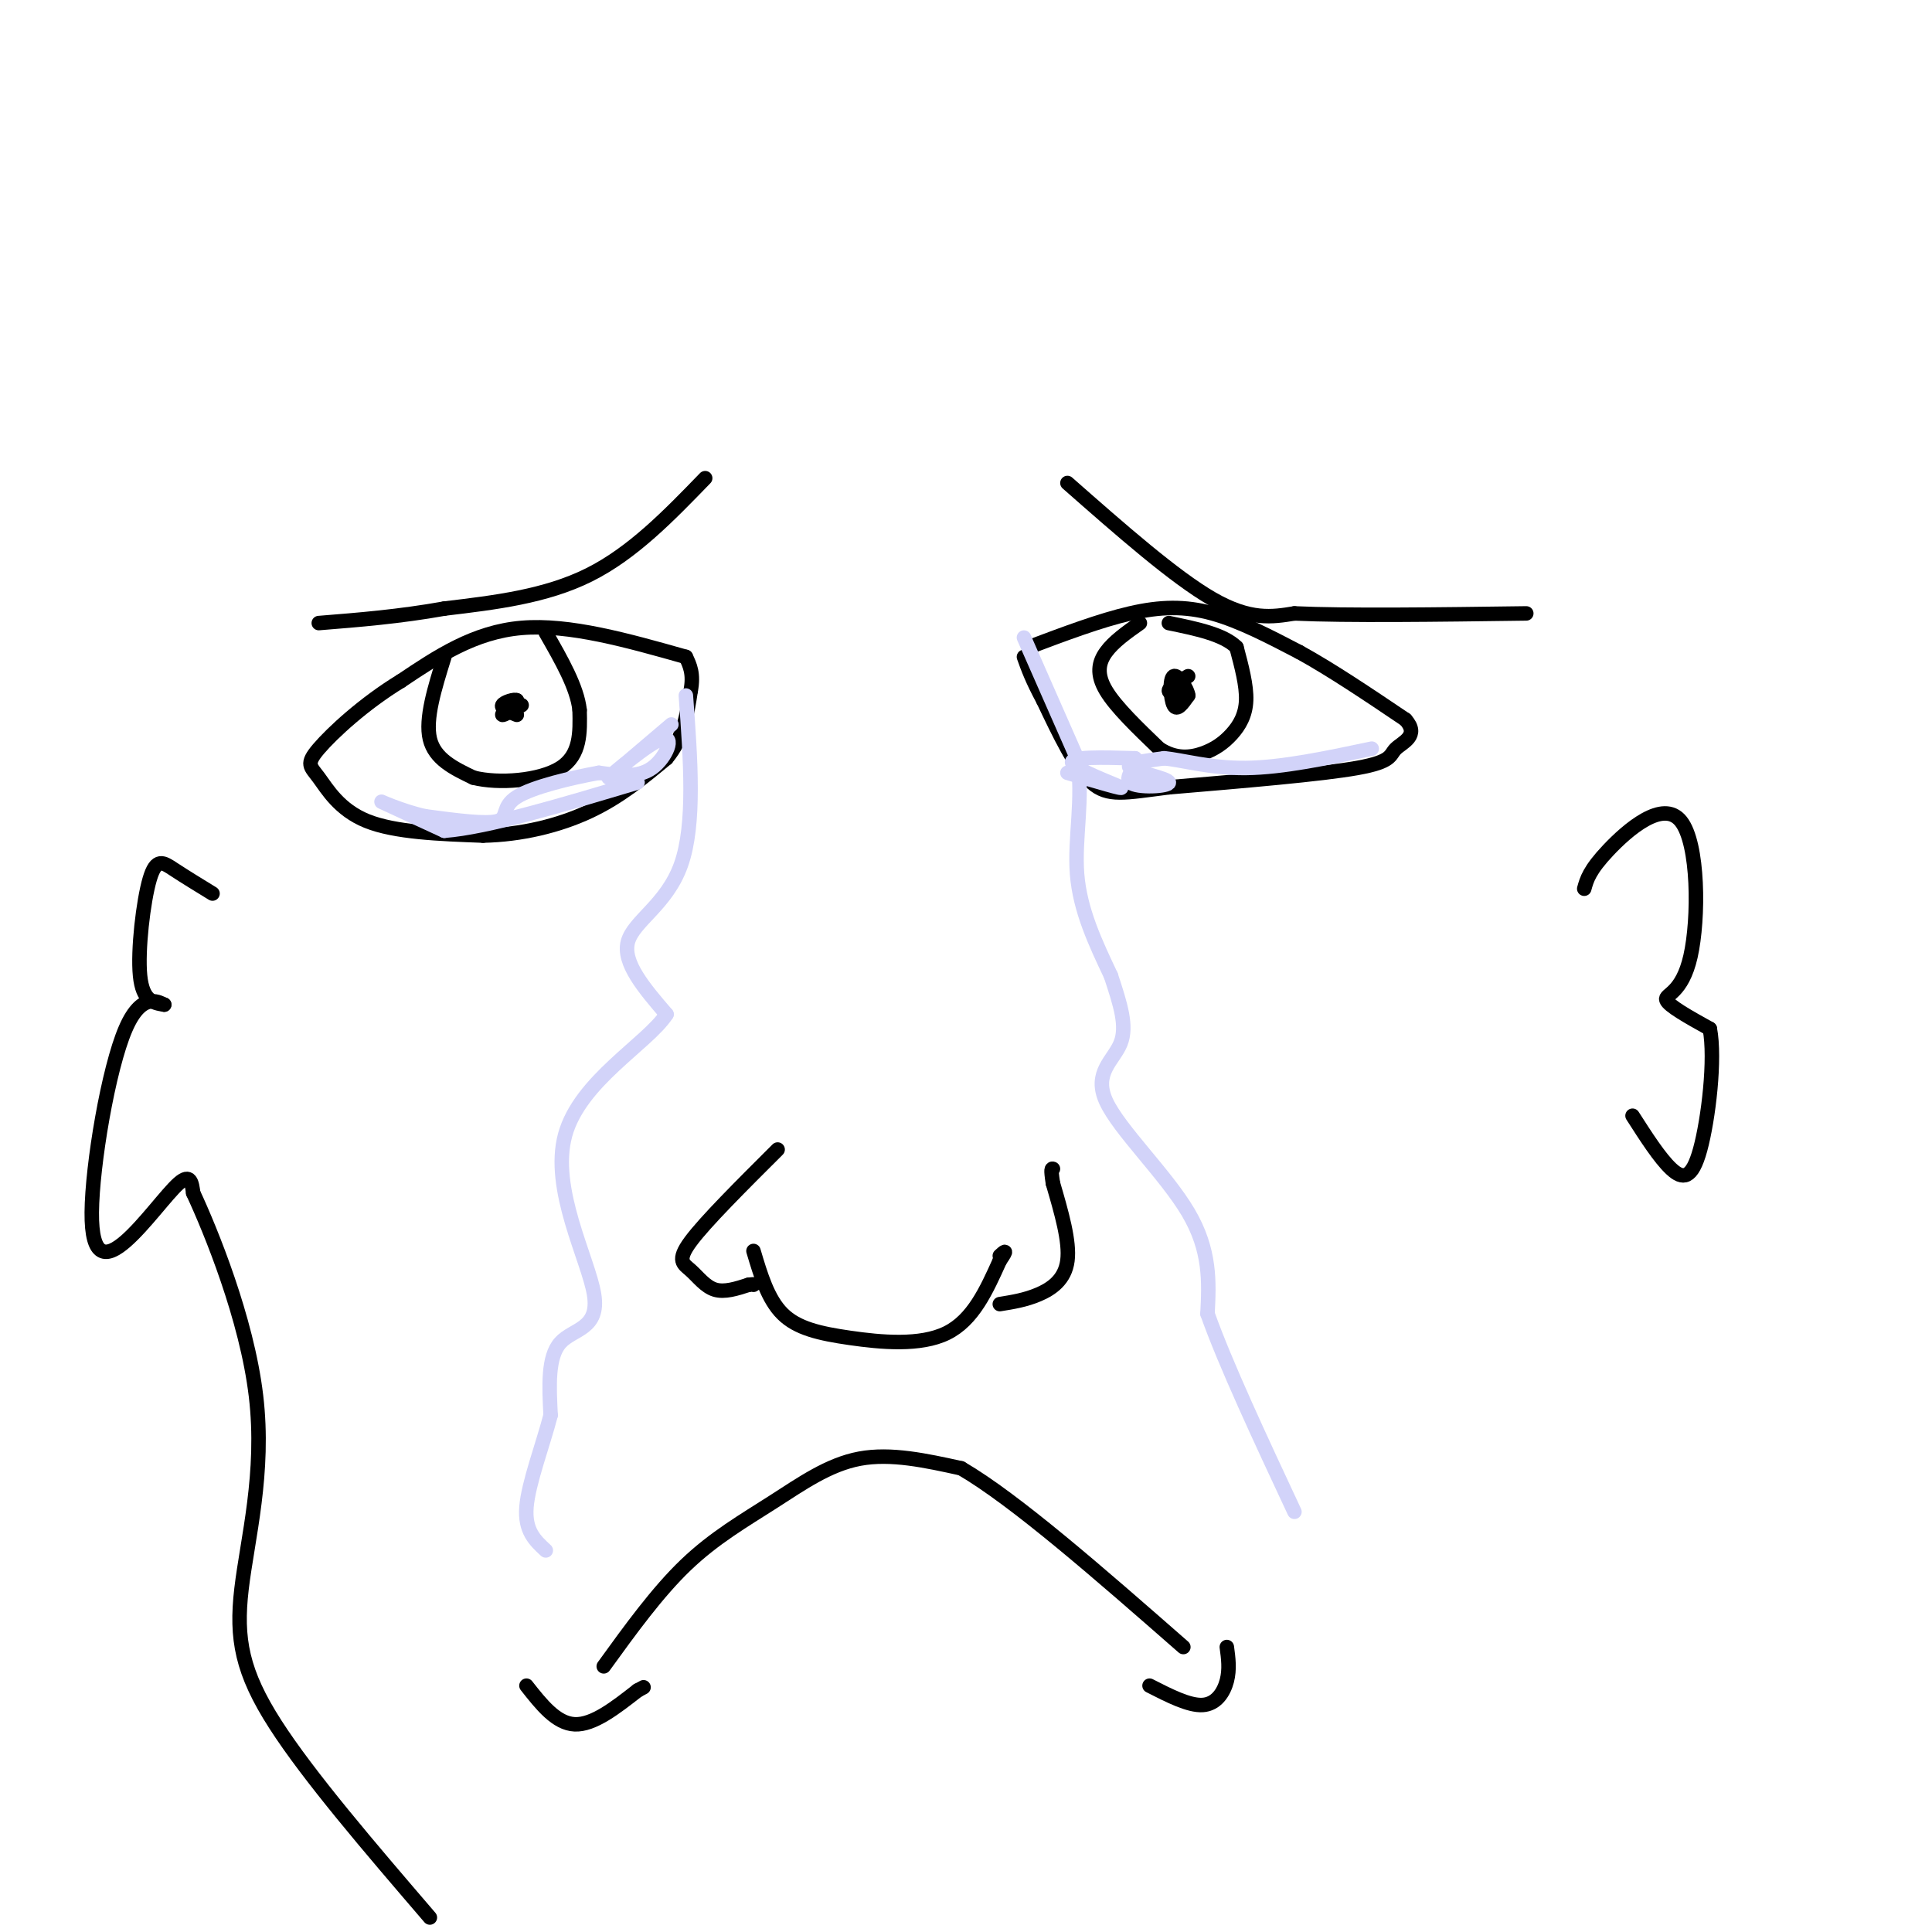 <svg viewBox='0 0 400 400' version='1.1' xmlns='http://www.w3.org/2000/svg' xmlns:xlink='http://www.w3.org/1999/xlink'><g fill='none' stroke='#000000' stroke-width='3' stroke-linecap='round' stroke-linejoin='round'><path d='M146,99c-7.500,7.750 -15.000,15.500 -24,20c-9.000,4.500 -19.500,5.750 -30,7'/><path d='M92,126c-9.333,1.667 -17.667,2.333 -26,3'/><path d='M221,100c11.083,9.750 22.167,19.500 30,24c7.833,4.500 12.417,3.750 17,3'/><path d='M268,127c10.833,0.500 29.417,0.250 48,0'/><path d='M142,136c-12.083,-3.417 -24.167,-6.833 -34,-6c-9.833,0.833 -17.417,5.917 -25,11'/><path d='M83,141c-7.635,4.643 -14.222,10.750 -17,14c-2.778,3.250 -1.748,3.644 0,6c1.748,2.356 4.214,6.673 10,9c5.786,2.327 14.893,2.663 24,3'/><path d='M100,173c7.911,-0.156 15.689,-2.044 22,-5c6.311,-2.956 11.156,-6.978 16,-11'/><path d='M138,157c3.500,-4.167 4.250,-9.083 5,-14'/><path d='M143,143c0.667,-3.500 -0.167,-5.250 -1,-7'/><path d='M213,134c7.378,-2.778 14.756,-5.556 21,-7c6.244,-1.444 11.356,-1.556 17,0c5.644,1.556 11.822,4.778 18,8'/><path d='M269,135c6.667,3.667 14.333,8.833 22,14'/><path d='M291,149c2.964,3.333 -0.625,4.667 -2,6c-1.375,1.333 -0.536,2.667 -8,4c-7.464,1.333 -23.232,2.667 -39,4'/><path d='M242,163c-9.178,1.156 -12.622,2.044 -16,-1c-3.378,-3.044 -6.689,-10.022 -10,-17'/><path d='M216,145c-2.333,-4.333 -3.167,-6.667 -4,-9'/><path d='M246,140c-2.000,1.167 -4.000,2.333 -4,3c0.000,0.667 2.000,0.833 4,1'/><path d='M246,144c-0.024,-1.131 -2.083,-4.458 -3,-4c-0.917,0.458 -0.690,4.702 0,6c0.690,1.298 1.845,-0.351 3,-2'/><path d='M236,129c-2.711,1.911 -5.422,3.822 -7,6c-1.578,2.178 -2.022,4.622 0,8c2.022,3.378 6.511,7.689 11,12'/><path d='M240,155c3.431,2.249 6.507,1.871 9,1c2.493,-0.871 4.402,-2.234 6,-4c1.598,-1.766 2.885,-3.933 3,-7c0.115,-3.067 -0.943,-7.033 -2,-11'/><path d='M256,134c-2.667,-2.667 -8.333,-3.833 -14,-5'/><path d='M108,146c-1.917,1.083 -3.833,2.167 -4,2c-0.167,-0.167 1.417,-1.583 3,-3'/><path d='M107,145c-0.333,-0.333 -2.667,0.333 -3,1c-0.333,0.667 1.333,1.333 3,2'/><path d='M92,136c-2.000,6.417 -4.000,12.833 -3,17c1.000,4.167 5.000,6.083 9,8'/><path d='M98,161c5.222,1.333 13.778,0.667 18,-2c4.222,-2.667 4.111,-7.333 4,-12'/><path d='M120,147c-0.500,-4.667 -3.750,-10.333 -7,-16'/><path d='M161,238c-7.500,7.476 -15.000,14.952 -18,19c-3.000,4.048 -1.500,4.667 0,6c1.500,1.333 3.000,3.381 5,4c2.000,0.619 4.500,-0.190 7,-1'/><path d='M155,266c1.333,-0.167 1.167,-0.083 1,0'/><path d='M156,259c1.482,4.988 2.964,9.976 6,13c3.036,3.024 7.625,4.083 14,5c6.375,0.917 14.536,1.690 20,-1c5.464,-2.690 8.232,-8.845 11,-15'/><path d='M207,261c1.833,-2.667 0.917,-1.833 0,-1'/><path d='M207,270c2.644,-0.422 5.289,-0.844 8,-2c2.711,-1.156 5.489,-3.044 6,-7c0.511,-3.956 -1.244,-9.978 -3,-16'/><path d='M218,245c-0.500,-3.167 -0.250,-3.083 0,-3'/><path d='M125,345c5.560,-7.685 11.119,-15.369 17,-21c5.881,-5.631 12.083,-9.208 18,-13c5.917,-3.792 11.548,-7.798 18,-9c6.452,-1.202 13.726,0.399 21,2'/><path d='M199,304c11.167,6.500 28.583,21.750 46,37'/><path d='M238,349c4.089,2.089 8.178,4.178 11,4c2.822,-0.178 4.378,-2.622 5,-5c0.622,-2.378 0.311,-4.689 0,-7'/><path d='M109,349c3.083,3.917 6.167,7.833 10,8c3.833,0.167 8.417,-3.417 13,-7'/><path d='M132,350c2.167,-1.167 1.083,-0.583 0,0'/></g>
<g fill='none' stroke='#D2D3F9' stroke-width='3' stroke-linecap='round' stroke-linejoin='round'><path d='M212,132c0.000,0.000 11.000,25.000 11,25'/><path d='M223,157c1.400,8.289 -0.600,16.511 0,24c0.600,7.489 3.800,14.244 7,21'/><path d='M230,202c1.976,5.992 3.416,10.472 2,14c-1.416,3.528 -5.689,6.104 -3,12c2.689,5.896 12.340,15.113 17,23c4.660,7.887 4.330,14.443 4,21'/><path d='M250,272c3.667,10.333 10.833,25.667 18,41'/><path d='M142,144c0.978,13.333 1.956,26.667 -1,35c-2.956,8.333 -9.844,11.667 -11,16c-1.156,4.333 3.422,9.667 8,15'/><path d='M138,210c-3.987,6.094 -17.955,13.829 -21,25c-3.045,11.171 4.834,25.777 6,33c1.166,7.223 -4.381,7.064 -7,10c-2.619,2.936 -2.309,8.968 -2,15'/><path d='M114,293c-1.600,6.156 -4.600,14.044 -5,19c-0.400,4.956 1.800,6.978 4,9'/><path d='M221,160c6.044,1.800 12.089,3.600 11,3c-1.089,-0.600 -9.311,-3.600 -10,-5c-0.689,-1.400 6.156,-1.200 13,-1'/><path d='M235,157c1.150,0.936 -2.475,3.777 -1,5c1.475,1.223 8.051,0.829 8,0c-0.051,-0.829 -6.729,-2.094 -8,-3c-1.271,-0.906 2.864,-1.453 7,-2'/><path d='M241,157c3.711,0.311 9.489,2.089 17,2c7.511,-0.089 16.756,-2.044 26,-4'/><path d='M139,150c-6.732,5.726 -13.464,11.452 -13,11c0.464,-0.452 8.125,-7.083 11,-8c2.875,-0.917 0.964,3.881 -2,6c-2.964,2.119 -6.982,1.560 -11,1'/><path d='M124,160c-5.488,0.976 -13.708,2.917 -17,5c-3.292,2.083 -1.655,4.310 -4,5c-2.345,0.690 -8.673,-0.155 -15,-1'/><path d='M88,169c-4.911,-1.089 -9.689,-3.311 -9,-3c0.689,0.311 6.844,3.156 13,6'/><path d='M92,172c8.833,-0.667 24.417,-5.333 40,-10'/></g>
<g fill='none' stroke='#000000' stroke-width='3' stroke-linecap='round' stroke-linejoin='round'><path d='M328,184c0.530,-1.915 1.059,-3.831 5,-8c3.941,-4.169 11.293,-10.592 15,-6c3.707,4.592 3.767,20.198 2,28c-1.767,7.802 -5.362,7.801 -5,9c0.362,1.199 4.681,3.600 9,6'/><path d='M354,213c1.202,6.214 -0.292,18.750 -2,25c-1.708,6.250 -3.631,6.214 -6,4c-2.369,-2.214 -5.185,-6.607 -8,-11'/><path d='M44,185c-2.905,-1.780 -5.810,-3.560 -8,-5c-2.190,-1.440 -3.667,-2.542 -5,2c-1.333,4.542 -2.524,14.726 -2,20c0.524,5.274 2.762,5.637 5,6'/><path d='M34,208c-0.544,-0.095 -4.406,-3.332 -8,5c-3.594,8.332 -6.922,28.233 -7,38c-0.078,9.767 3.094,9.399 7,6c3.906,-3.399 8.544,-9.828 11,-12c2.456,-2.172 2.728,-0.086 3,2'/><path d='M40,247c3.600,7.716 11.099,26.006 13,42c1.901,15.994 -1.796,29.691 -3,40c-1.204,10.309 0.085,17.231 7,28c6.915,10.769 19.458,25.384 32,40'/></g>
</svg>